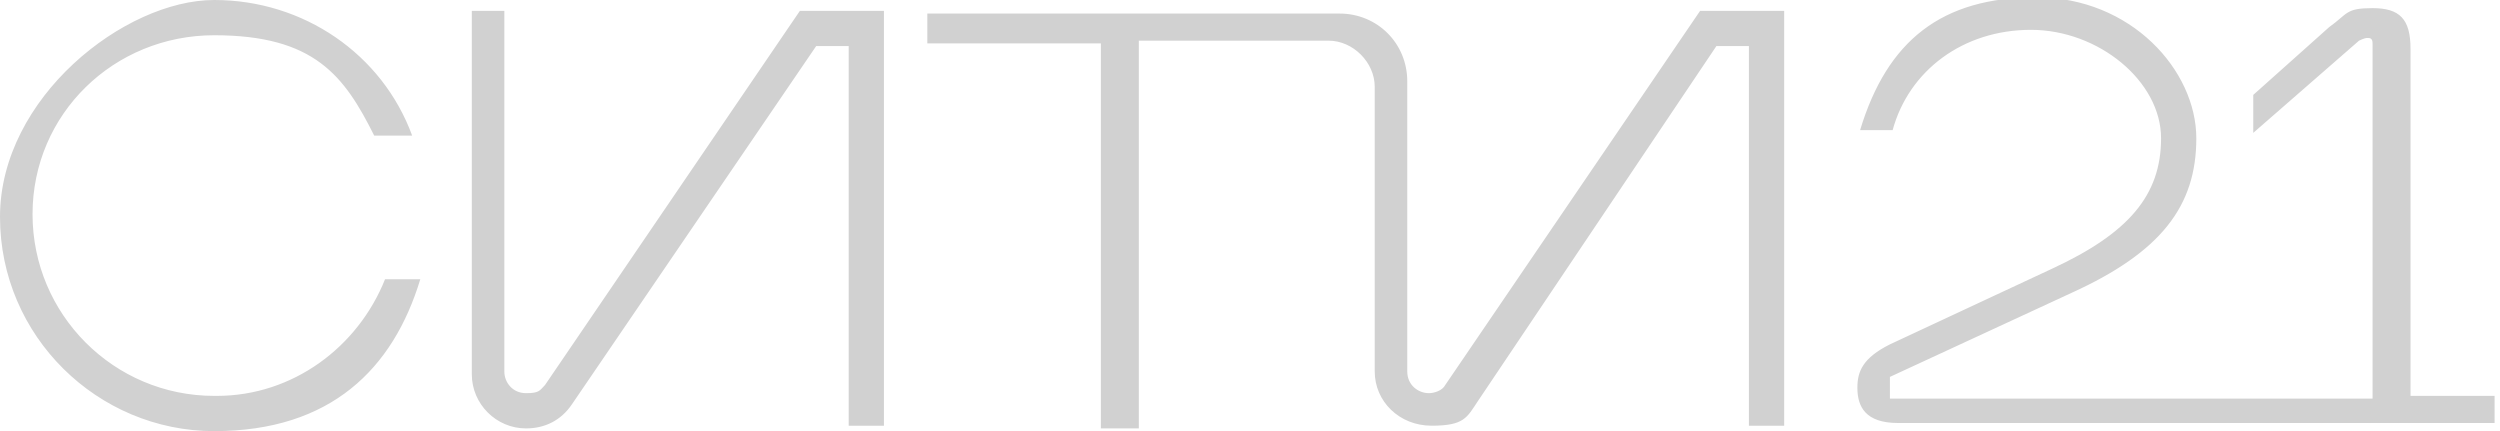 <?xml version="1.0" encoding="UTF-8"?><svg id="Layer_1" xmlns="http://www.w3.org/2000/svg" width="92.2" height="15.9" viewBox="0 0 92.2 15.9"><defs><style>.cls-1{fill:#d1d1d1;}</style></defs><path class="cls-1" d="m29.5.4h3.1v15.3h-1.3V1.7h-1.2l-9,13.2c-.4.6-1,.9-1.7.9-1.1,0-2-.9-2-2V.4h1.2v13.3c0,.4.3.8.8.8s.5-.1.7-.3L29.5.4ZM7.9,14.6c-3.7,0-6.7-3-6.7-6.7S4.2,1.3,7.9,1.3s4.8,1.5,5.9,3.7h1.4C14.1,2,11.2,0,7.9,0S0,3.6,0,8s3.6,7.9,7.9,7.9,6.6-2.3,7.6-5.6h-1.3c-1,2.5-3.4,4.3-6.2,4.3Zm45.4-.4c-.1.2-.4.3-.6.3-.4,0-.8-.3-.8-.8V3c0-1.4-1.1-2.5-2.5-2.5h-15.2v1.1h6.4v14.2h1.4V1.5h7c.9,0,1.7.8,1.7,1.7v10.5c0,1.1.9,2,2.1,2s1.3-.3,1.7-.9L63.3,1.7h1.2v14h1.3V.4h-3.1l-9.4,13.8Zm35.6.5V1.8c0-1.1-.4-1.5-1.4-1.5s-.9.2-1.6.7l-2.8,2.5v1.4l3.9-3.4c0,0,.2-.1.3-.1h0c.1,0,.2,0,.2.2v13.1h-17.8v-.8l6.7-3.1c3.3-1.5,4.6-3.2,4.6-5.7s-2.4-5.2-5.9-5.2-5.5,1.6-6.5,4.9h1.2c.6-2.2,2.6-3.7,5.1-3.7s4.8,1.9,4.8,4-1.2,3.5-4,4.8l-6,2.8c-1,.5-1.2,1-1.2,1.6h0c0,.7.3,1.3,1.5,1.3h22v-1h-3.3Z"/></svg>